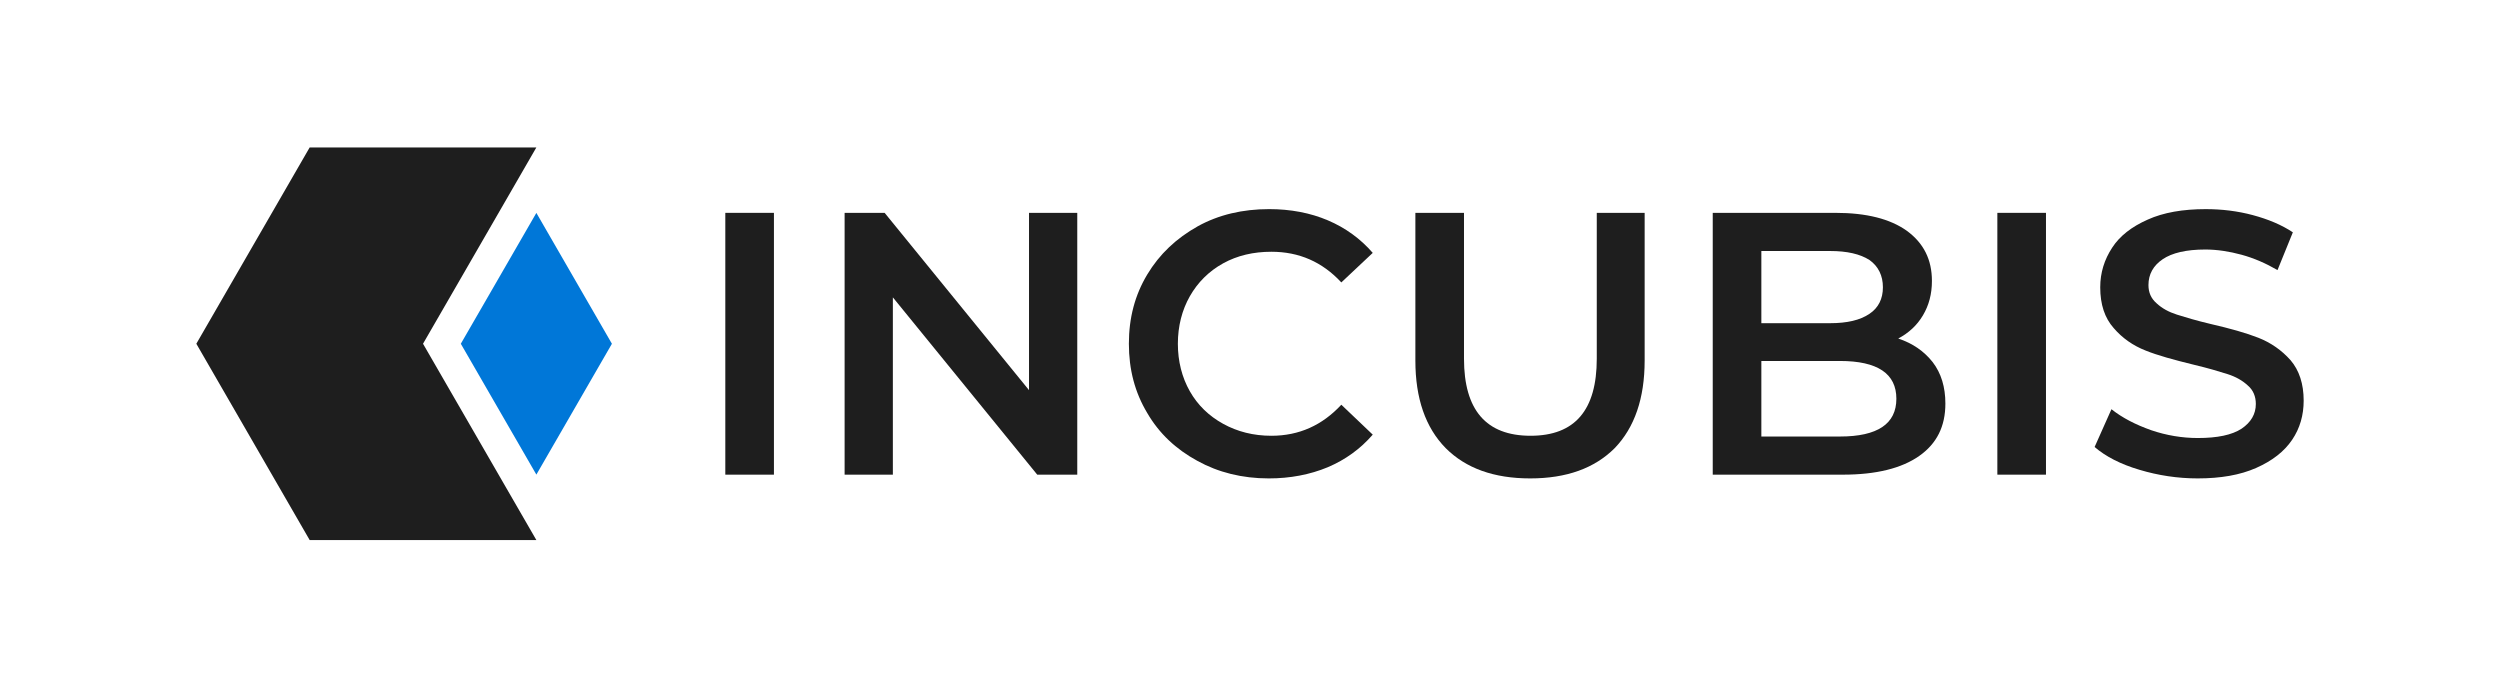<?xml version="1.0" encoding="UTF-8"?>
<svg id="Layer_1" data-name="Layer 1" xmlns="http://www.w3.org/2000/svg" viewBox="0 0 1920 528">
  <defs>
    <style>
      .cls-1, .cls-2 {
        fill: #1e1e1e;
      }

      .cls-2, .cls-3 {
        fill-rule: evenodd;
      }

      .cls-3 {
        fill: #0077d8;
      }
    </style>
  </defs>
  <path class="cls-2" d="m411.93,113.23l-87.05,150.77,87.05,150.77h-174.1l-87.05-150.77,87.05-150.77h174.1Z"/>
  <g>
    <rect class="cls-1" x="557.04" y="163.47" width="37.34" height="201.07"/>
    <path class="cls-1" d="m827.34,163.47v201.07h-30.74l-110.88-136.16v136.16h-37.06v-201.07h30.74l110.88,136.16v-136.16h37.06Z"/>
    <path class="cls-1" d="m974.41,367.42c-20.39,0-38.78-4.6-54.86-13.5-16.37-8.9-29.3-20.97-38.49-36.77-9.48-15.8-14.08-33.32-14.08-53.14s4.6-37.34,14.08-53.14c9.48-15.8,22.41-27.86,38.78-37.06,16.09-8.9,34.47-13.21,54.86-13.21,16.37,0,31.6,2.87,45.1,8.62,13.5,5.74,24.99,14.08,34.47,24.99l-24.13,22.69c-14.65-15.8-32.46-23.55-53.72-23.55-13.79,0-26.14,2.87-37.06,8.9-10.92,6.03-19.53,14.65-25.57,25.28-6.03,10.63-9.19,22.98-9.19,36.48s3.16,25.85,9.19,36.48c6.03,10.63,14.65,18.96,25.57,24.99,10.92,6.03,23.27,9.19,37.06,9.19,21.26,0,39.07-8.04,53.72-23.84l24.13,22.98c-9.48,10.92-20.97,19.25-34.47,24.99-13.79,5.74-29.01,8.62-45.39,8.62Z"/>
    <path class="cls-1" d="m1175.2,367.42c-27.86,0-49.41-7.76-64.92-23.27-15.51-15.8-23.27-38.2-23.27-67.22v-113.46h37.34v112.03c0,39.35,16.95,59.17,51.13,59.17s50.84-19.82,50.84-59.17v-112.03h36.77v113.46c0,29.01-7.76,51.42-22.98,67.22-15.51,15.51-37.06,23.27-64.92,23.27Z"/>
    <path class="cls-1" d="m1457.85,259.99c11.2,3.73,19.82,9.77,26.43,18.1,6.61,8.62,9.77,19.25,9.77,31.88,0,17.52-6.61,30.74-20.11,40.21-13.5,9.48-33.03,14.36-58.6,14.36h-99.96v-201.07h94.22c23.84,0,41.94,4.6,54.86,13.79,12.93,9.48,19.25,22.12,19.25,38.49,0,10.05-2.3,18.67-6.89,26.43-4.6,7.76-10.92,13.5-18.96,17.81Zm-105.13-67.22v55.44h52.85c12.93,0,22.98-2.3,30.16-7.18,6.89-4.6,10.34-11.49,10.34-20.39s-3.45-16.09-10.34-20.97c-7.18-4.6-17.23-6.89-30.16-6.89h-52.85Zm60.32,142.48c29.01,0,43.37-9.77,43.37-29.01s-14.36-29.01-43.37-29.01h-60.32v58.02h60.32Z"/>
    <rect class="cls-1" x="1533.97" y="163.47" width="37.34" height="201.07"/>
    <path class="cls-1" d="m1687.94,367.42c-15.51,0-30.45-2.3-44.81-6.61-14.65-4.31-26.14-10.34-34.47-17.52l12.93-29.01c8.33,6.61,18.38,11.78,30.45,16.09,11.78,4.02,23.84,6.03,35.91,6.03,14.94,0,26.14-2.3,33.61-7.18,7.18-4.88,10.92-11.2,10.92-18.96,0-5.74-2.01-10.63-6.03-14.08-4.31-4.02-9.48-6.89-15.8-8.9-6.32-2.01-14.94-4.6-25.85-7.18-15.22-3.73-27.86-7.18-37.06-10.92-9.48-3.73-17.81-9.48-24.42-17.23-6.89-7.76-10.34-18.1-10.34-31.31,0-11.2,3.16-21.26,9.19-30.45,5.74-8.9,14.94-16.09,27.29-21.54,12.06-5.46,27-8.04,44.52-8.04,12.35,0,24.42,1.44,36.19,4.6,11.78,3.16,22.12,7.47,30.74,13.21l-11.78,29.01c-8.9-5.17-18.1-9.19-27.58-11.78-9.48-2.59-18.96-4.02-27.86-4.02-14.65,0-25.57,2.59-32.75,7.47-7.18,4.88-10.92,11.49-10.92,19.82,0,5.75,2.01,10.34,6.32,14.08,4.02,3.73,9.19,6.61,15.51,8.62,6.32,2.01,14.94,4.6,25.85,7.18,14.94,3.45,27.29,6.89,36.77,10.63s17.81,9.48,24.7,17.23c6.61,7.76,10.05,18.1,10.05,31.02,0,11.2-2.87,21.26-8.9,30.16-6.03,8.9-15.22,16.09-27.58,21.54-12.35,5.46-27.29,8.04-44.81,8.04Z"/>
  </g>
  <path class="cls-3" d="m469.95,264.01l-58.02,100.49-58.02-100.49,58.02-100.5,58.02,100.5Z"/>
</svg>